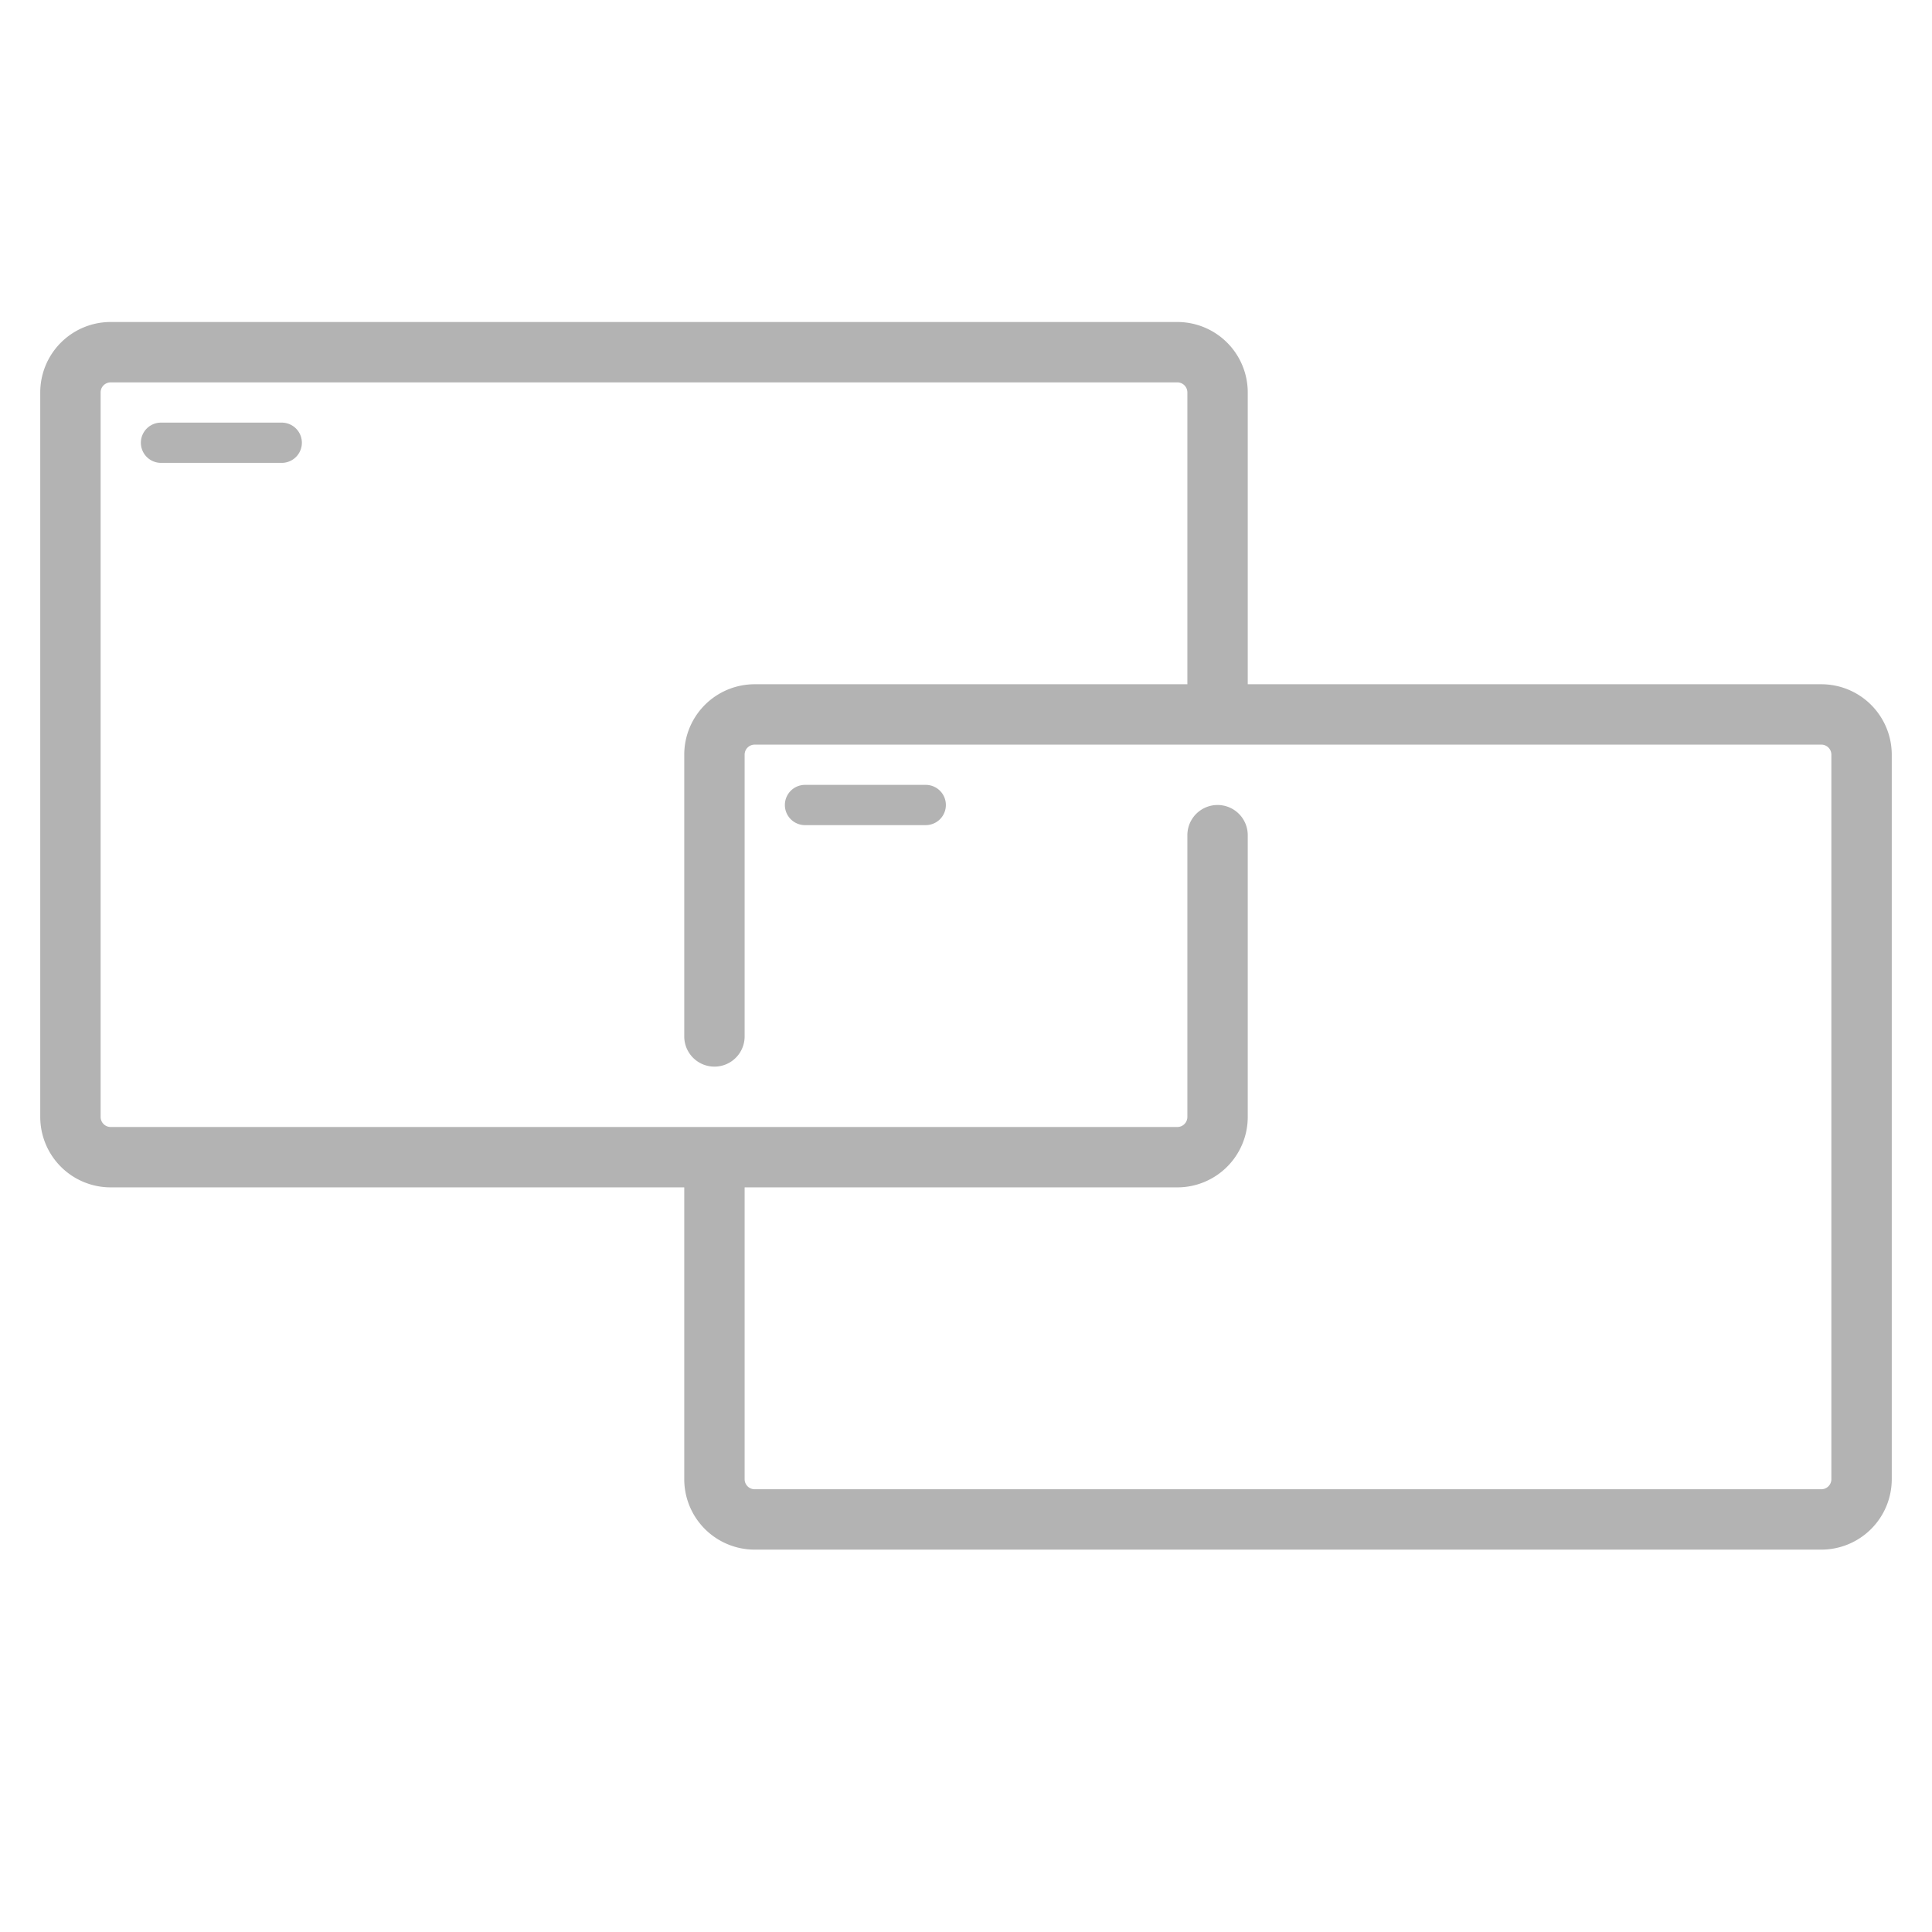 <svg id="ImportedIcons" xmlns="http://www.w3.org/2000/svg" width="96" height="96" viewBox="0 0 96 96">
  <defs>
    <style>
      .cls-1 {
        fill: #b3b3b3;
      }
    </style>
  </defs>
  <path class="cls-1" d="M46,39H40a1,1,0,0,0,0,2h6a1,1,0,0,0,0-2Z"/>
  <path class="cls-1" d="M14,21H8a1,1,0,0,0,0,2h6a1,1,0,0,0,0-2Z"/>
  <path class="cls-1" d="M90.5,34H62V19.5A3.5,3.5,0,0,0,58.5,16H5.5A3.5,3.5,0,0,0,2,19.5v36A3.5,3.5,0,0,0,5.5,59H34V73.5A3.5,3.5,0,0,0,37.5,77h53A3.5,3.5,0,0,0,94,73.5v-36A3.5,3.5,0,0,0,90.5,34ZM91,73.5a.5.5,0,0,1-.5.5h-53a.5.5,0,0,1-.5-.5V59H58.5A3.5,3.5,0,0,0,62,55.5v-14a1.5,1.5,0,0,0-3,0v14a.5.5,0,0,1-.5.5H5.5a.5.5,0,0,1-.5-.5v-36a.5.5,0,0,1,.5-.5h53a.5.5,0,0,1,.5.5V34H37.5A3.5,3.5,0,0,0,34,37.5v14a1.5,1.5,0,0,0,3,0v-14a.5.5,0,0,1,.5-.5h53a.5.5,0,0,1,.5.5Z"/>
</svg>
